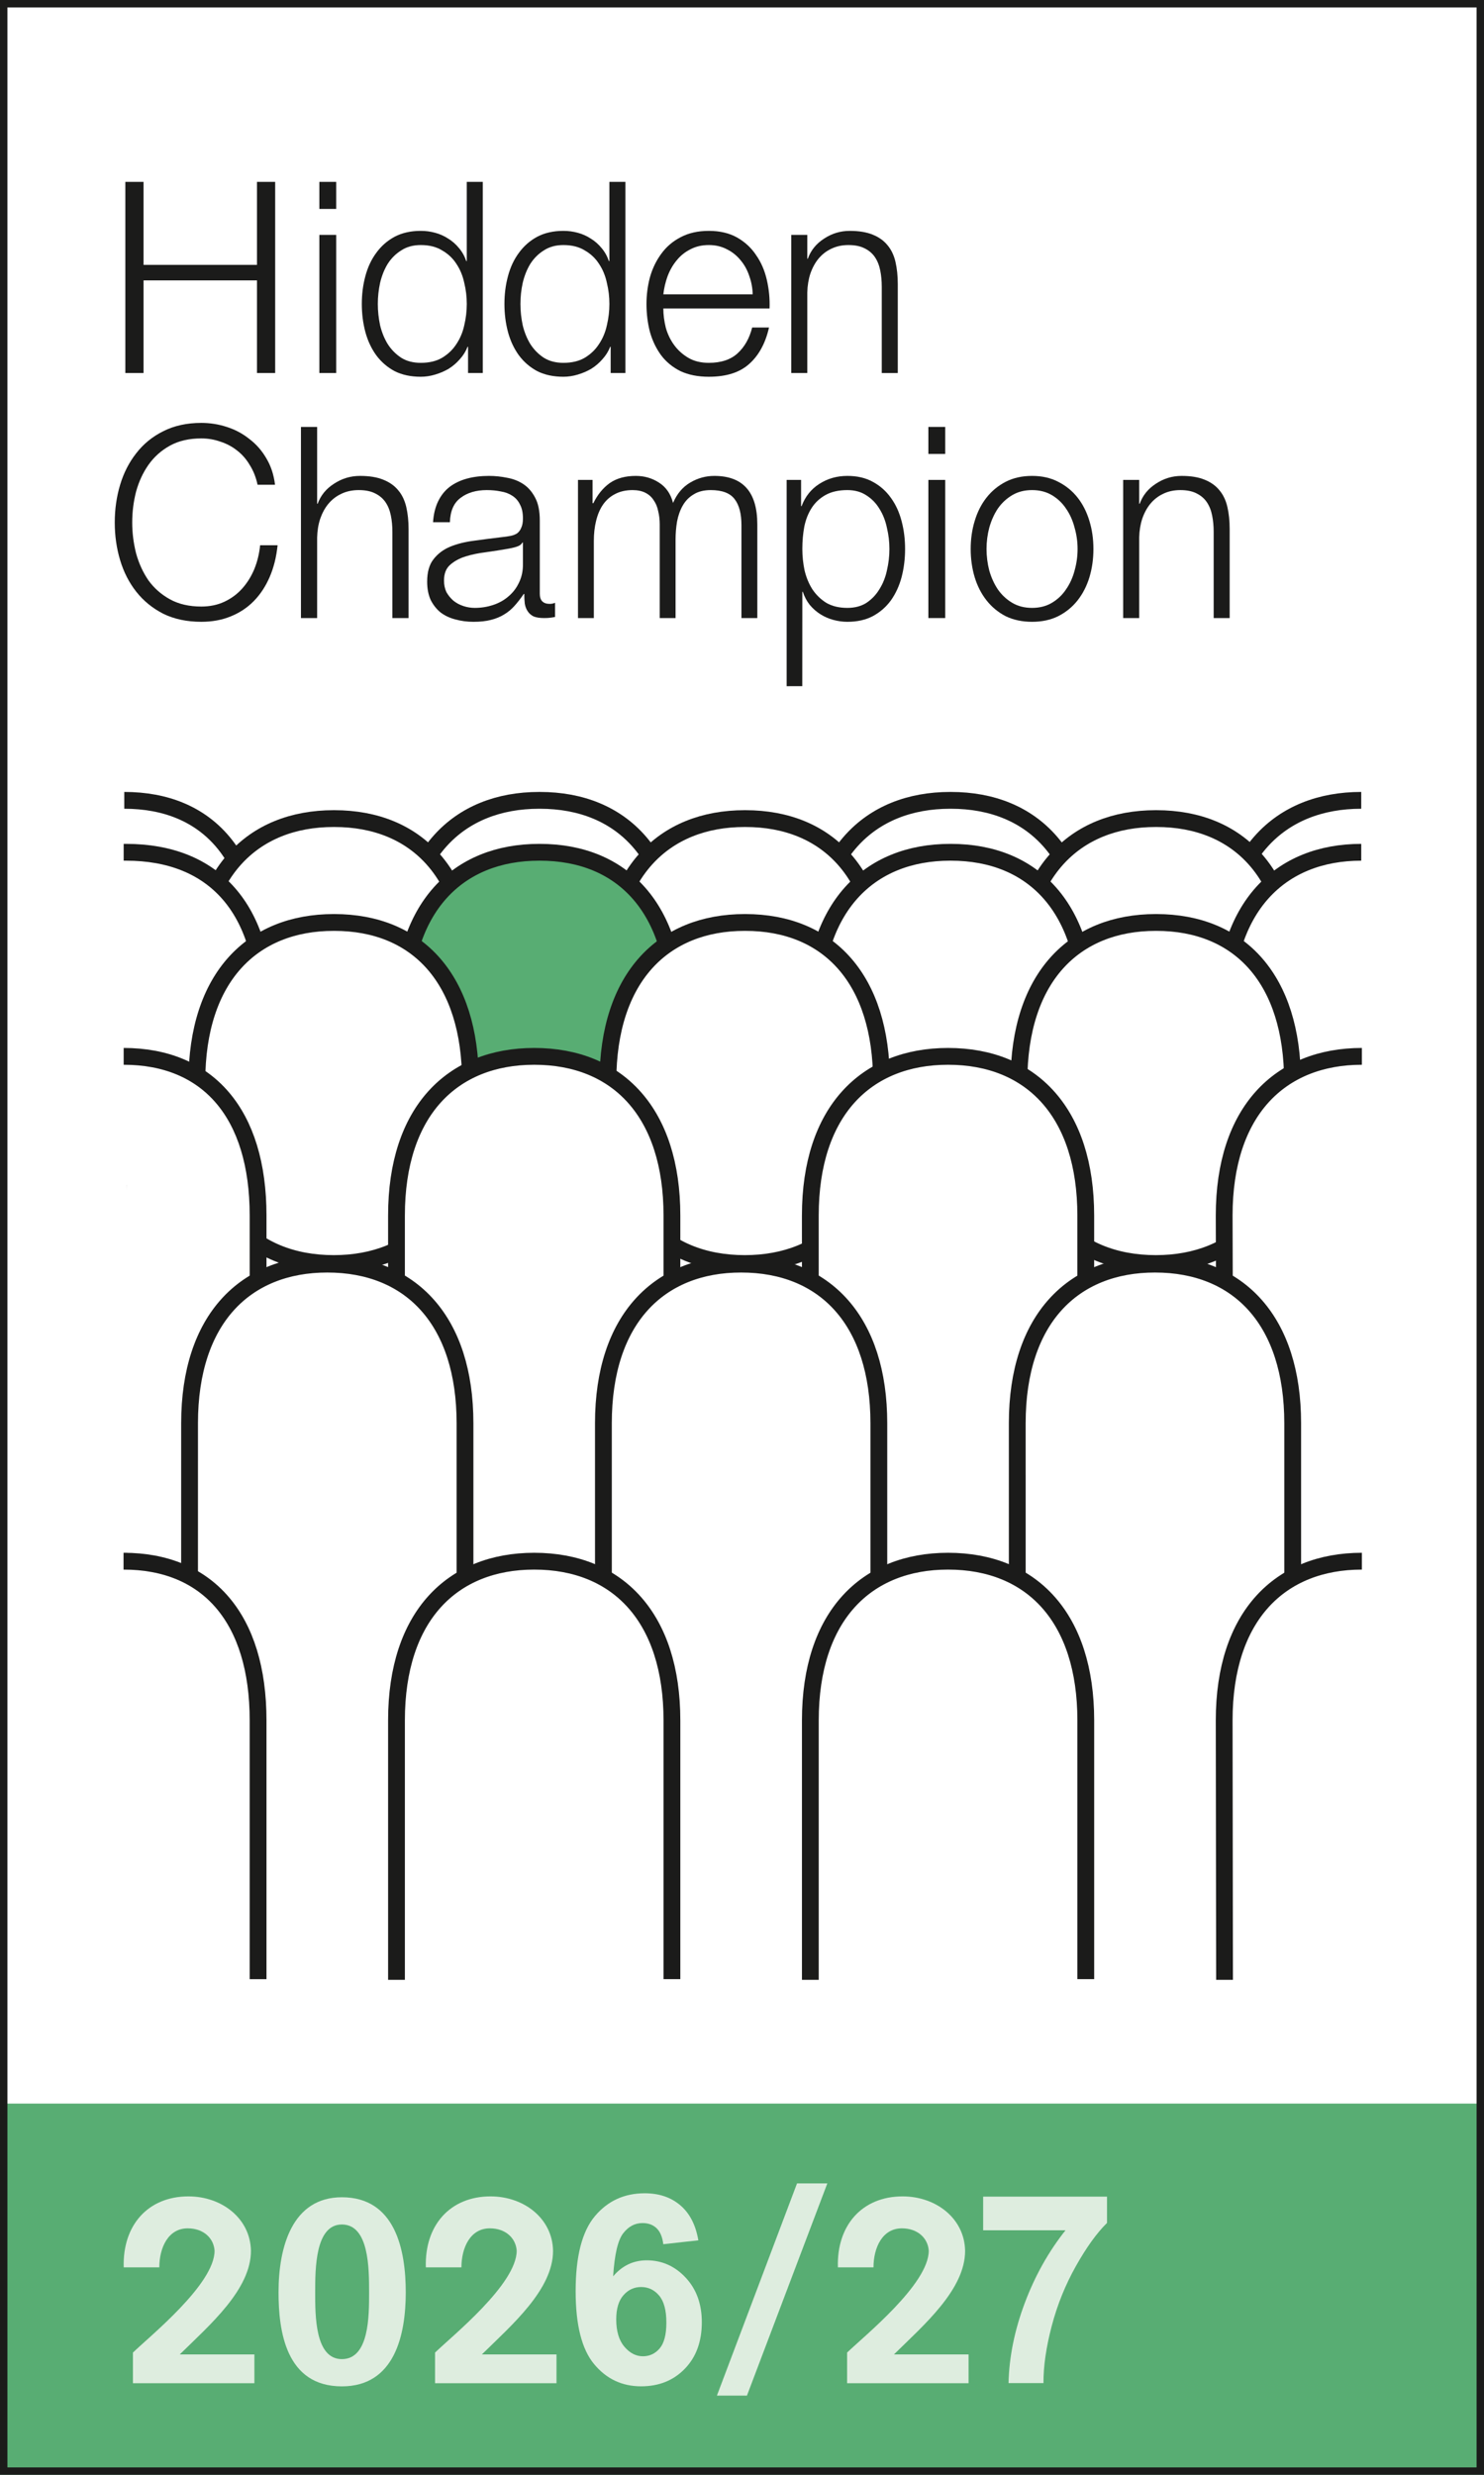 <?xml version="1.0" encoding="UTF-8"?>
<svg xmlns="http://www.w3.org/2000/svg" xmlns:xlink="http://www.w3.org/1999/xlink" id="uuid-962d7006-ebe0-48dd-981c-3d42cc1aa250" data-name="Ebene 1" viewBox="0 0 340.157 566.929">
  <defs>
    <clipPath id="uuid-4dbb8a1e-82dd-4925-ad44-85e8f9de9ea6">
      <rect width="340.157" height="566.93" style="fill: none;"></rect>
    </clipPath>
    <clipPath id="uuid-24cbf309-28d7-4c2f-87b4-a178ccf0a585">
      <rect width="340.157" height="566.93" style="fill: none;"></rect>
    </clipPath>
    <clipPath id="uuid-b9ed5aa3-8b7e-4309-ab4f-becea5714f2d">
      <rect width="340.157" height="566.93" style="fill: none;"></rect>
    </clipPath>
    <clipPath id="uuid-999ffe98-e0fa-458b-b198-bea7b6b0b76b">
      <rect width="340.157" height="566.93" style="fill: none;"></rect>
    </clipPath>
  </defs>
  <rect width="340.157" height="566.93" style="fill: #fff;"></rect>
  <rect y="481.89" width="340.157" height="85.04" style="fill: #58ad73;"></rect>
  <g style="clip-path: url(#uuid-4dbb8a1e-82dd-4925-ad44-85e8f9de9ea6);">
    <rect x=".85" y=".851" width="338.456" height="565.229" style="fill: none; stroke: #1b1b1a; stroke-miterlimit: 3.864; stroke-width: 1.701px;"></rect>
    <path d="M59.035,111.045h4.003c-.274-2.29-.941-4.314-2.001-6.071-1.021-1.759-2.316-3.231-3.886-4.416-1.53-1.227-3.258-2.147-5.18-2.76-1.885-.613-3.827-.92-5.829-.92-3.297,0-6.202.634-8.713,1.901-2.472,1.227-4.533,2.903-6.181,5.029-1.649,2.086-2.885,4.497-3.71,7.237-.823,2.739-1.235,5.62-1.235,8.646,0,3.025.412,5.908,1.235,8.647.825,2.739,2.061,5.151,3.71,7.236,1.648,2.085,3.709,3.762,6.181,5.029,2.511,1.226,5.416,1.838,8.713,1.838,2.473,0,4.709-.408,6.712-1.225,2.041-.818,3.807-1.983,5.298-3.495,1.491-1.513,2.708-3.353,3.651-5.52.942-2.166,1.549-4.599,1.825-7.297h-4.004c-.196,1.962-.648,3.802-1.354,5.519-.707,1.676-1.629,3.148-2.767,4.416-1.138,1.267-2.492,2.268-4.062,3.004-1.57.736-3.337,1.104-5.299,1.104-2.787,0-5.181-.551-7.182-1.655-2.002-1.104-3.651-2.556-4.945-4.354-1.256-1.841-2.199-3.906-2.827-6.195-.588-2.33-.882-4.68-.882-7.052,0-2.413.294-4.763.882-7.052.628-2.289,1.571-4.334,2.827-6.133,1.294-1.839,2.943-3.312,4.945-4.416,2.001-1.103,4.395-1.655,7.182-1.655,1.531,0,2.983.245,4.357.736,1.413.45,2.688,1.124,3.827,2.023,1.177.9,2.158,2.025,2.943,3.373.825,1.309,1.413,2.801,1.766,4.478" style="fill: #1b1b1a;"></path>
    <path d="M68.984,97.798v43.785h3.709v-18.458c.04-1.554.275-2.985.706-4.292.472-1.35,1.1-2.495,1.884-3.435.825-.981,1.806-1.737,2.944-2.269,1.178-.573,2.512-.859,4.004-.859,1.491,0,2.727.245,3.708.736,1.021.491,1.825,1.165,2.414,2.024.589.859,1.001,1.88,1.237,3.066.235,1.145.353,2.392.353,3.742v19.745h3.709v-20.359c0-1.881-.177-3.577-.53-5.09-.353-1.512-.962-2.78-1.825-3.802-.864-1.063-2.022-1.881-3.473-2.453-1.413-.573-3.18-.859-5.299-.859-2.159,0-4.141.592-5.946,1.778-1.806,1.145-3.062,2.678-3.768,4.6h-.118v-17.6h-3.709Z" style="fill: #1b1b1a;"></path>
    <path d="M119.866,124.291v5.028c0,1.555-.307,2.944-.92,4.171-.573,1.226-1.371,2.269-2.392,3.127-.981.859-2.147,1.513-3.496,1.963-1.35.45-2.76.675-4.232.675-.899,0-1.777-.144-2.636-.43-.859-.285-1.616-.695-2.27-1.226-.654-.573-1.185-1.227-1.595-1.963-.367-.777-.551-1.655-.551-2.637,0-1.554.45-2.739,1.349-3.557.941-.858,2.126-1.512,3.557-1.962,1.431-.449,3.006-.777,4.723-.981,1.756-.246,3.454-.511,5.089-.797.532-.082,1.144-.226,1.84-.429.695-.205,1.164-.532,1.41-.982h.124ZM99.259,119.631h3.864c.082-2.576.899-4.437,2.453-5.581,1.554-1.186,3.557-1.779,6.01-1.779,1.146,0,2.207.103,3.189.307,1.022.164,1.901.49,2.637.982.777.49,1.37,1.165,1.779,2.023.449.818.675,1.881.675,3.189,0,.859-.124,1.553-.37,2.085-.203.531-.51.961-.919,1.288-.409.285-.92.49-1.533.613-.613.122-1.329.225-2.146.307-2.085.245-4.15.511-6.195.797-2.003.246-3.822.694-5.458,1.349-1.593.654-2.881,1.615-3.862,2.882-.981,1.226-1.472,2.944-1.472,5.152,0,1.594.266,2.984.797,4.17.572,1.144,1.329,2.105,2.269,2.882.981.736,2.105,1.268,3.373,1.593,1.308.368,2.699.552,4.17.552,1.554,0,2.883-.143,3.986-.429,1.146-.287,2.147-.694,3.005-1.225.899-.532,1.697-1.186,2.392-1.963.736-.817,1.451-1.737,2.146-2.76h.122c0,.818.041,1.574.123,2.27.122.654.348,1.226.675,1.716.327.491.776.879,1.349,1.165.613.246,1.41.368,2.392.368.531,0,.961-.019,1.287-.06.369-.042.777-.102,1.227-.185v-3.25c-.367.164-.776.246-1.227.246-1.511,0-2.269-.777-2.269-2.33v-16.804c0-2.126-.347-3.843-1.042-5.151-.695-1.349-1.595-2.392-2.698-3.128-1.104-.736-2.352-1.226-3.742-1.471-1.389-.286-2.779-.43-4.17-.43-1.839,0-3.515.204-5.027.613-1.514.409-2.843,1.042-3.987,1.902-1.104.858-1.983,1.962-2.637,3.311-.654,1.35-1.042,2.944-1.166,4.784" style="fill: #1b1b1a;"></path>
    <path d="M132.484,109.941v31.643h3.631v-17.661c0-1.676.174-3.209.519-4.599.346-1.431.865-2.658,1.557-3.68.731-1.062,1.652-1.881,2.767-2.453,1.153-.613,2.498-.92,4.035-.92,1.153,0,2.133.205,2.94.614.807.409,1.442.98,1.903,1.717.499.695.844,1.533,1.037,2.514.23.941.346,1.942.346,3.005v21.463h3.632v-17.906c0-1.472.115-2.882.346-4.232.268-1.389.71-2.616,1.325-3.679.614-1.063,1.442-1.902,2.479-2.514,1.038-.654,2.344-.982,3.921-.982,2.613,0,4.438.695,5.476,2.086,1.036,1.348,1.556,3.331,1.556,5.948v21.279h3.632v-21.463c0-7.4-3.287-11.1-9.858-11.1-1.96,0-3.805.511-5.534,1.533-1.729,1.023-3.036,2.576-3.92,4.661-.538-2.085-1.614-3.638-3.228-4.661-1.576-1.022-3.344-1.533-5.303-1.533-2.422,0-4.42.552-5.996,1.655-1.536,1.105-2.785,2.638-3.747,4.6h-.172v-5.335h-3.344Z" style="fill: #1b1b1a;"></path>
    <path d="M203.869,125.762c0,1.636-.191,3.271-.571,4.907-.342,1.594-.913,3.025-1.711,4.293-.76,1.267-1.749,2.31-2.965,3.127-1.217.777-2.681,1.166-4.393,1.166-1.9,0-3.517-.389-4.847-1.166-1.294-.817-2.357-1.86-3.194-3.127-.799-1.268-1.388-2.699-1.768-4.293-.342-1.636-.513-3.271-.513-4.907,0-1.798.152-3.515.457-5.151.342-1.634.912-3.066,1.711-4.292.798-1.227,1.862-2.209,3.193-2.944,1.331-.735,2.985-1.104,4.961-1.104,1.712,0,3.176.409,4.393,1.227,1.216.776,2.205,1.799,2.965,3.066.798,1.267,1.369,2.719,1.711,4.354.38,1.595.571,3.21.571,4.844M180.314,109.941v47.254l3.58-.009.013-21.611h.114c.38,1.144.912,2.146,1.598,3.005.721.859,1.539,1.573,2.452,2.146.912.573,1.9,1,2.965,1.287,1.064.286,2.129.429,3.193.429,2.244,0,4.183-.429,5.817-1.286,1.674-.9,3.062-2.106,4.164-3.619,1.103-1.553,1.92-3.332,2.453-5.335.532-2.044.798-4.191.798-6.44,0-2.248-.266-4.374-.798-6.378-.533-2.043-1.35-3.822-2.453-5.334-1.102-1.553-2.49-2.78-4.164-3.679-1.634-.901-3.573-1.35-5.817-1.35-2.395,0-4.543.613-6.443,1.84-1.864,1.186-3.214,2.882-4.05,5.089h-.114v-6.009h-3.308Z" style="fill: #1b1b1a;"></path>
  </g>
  <path d="M212.798,141.584h3.863v-31.643h-3.863v31.643ZM212.798,103.992h3.863v-6.193h-3.863v6.193Z" style="fill: #1b1b1a;"></path>
  <g style="clip-path: url(#uuid-24cbf309-28d7-4c2f-87b4-a178ccf0a585);">
    <path d="M236.565,109.021c-2.268,0-4.286.449-6.054,1.35-1.729.898-3.189,2.105-4.381,3.617-1.191,1.513-2.094,3.291-2.709,5.336-.615,2.003-.922,4.15-.922,6.438,0,2.29.307,4.457.922,6.501.615,2.004,1.518,3.762,2.709,5.274,1.192,1.513,2.652,2.719,4.381,3.619,1.768.857,3.786,1.286,6.054,1.286,2.267,0,4.265-.429,5.994-1.286,1.768-.9,3.247-2.106,4.44-3.619,1.19-1.512,2.093-3.27,2.709-5.274.615-2.044.922-4.211.922-6.501,0-2.288-.307-4.435-.922-6.438-.616-2.045-1.519-3.823-2.709-5.336-1.193-1.512-2.672-2.719-4.44-3.617-1.729-.901-3.727-1.35-5.994-1.35M236.565,112.271c1.729,0,3.246.388,4.554,1.165,1.305.777,2.383,1.799,3.227,3.066.884,1.268,1.537,2.72,1.96,4.354.461,1.595.693,3.23.693,4.906,0,1.677-.232,3.333-.693,4.968-.423,1.595-1.076,3.026-1.96,4.293-.844,1.267-1.922,2.289-3.227,3.066-1.308.777-2.825,1.165-4.554,1.165-1.73,0-3.248-.388-4.555-1.165-1.306-.777-2.402-1.799-3.286-3.066-.845-1.267-1.498-2.698-1.96-4.293-.422-1.635-.634-3.291-.634-4.968,0-1.676.212-3.311.634-4.906.462-1.634,1.115-3.086,1.96-4.354.884-1.267,1.98-2.289,3.286-3.066,1.307-.777,2.825-1.165,4.555-1.165" style="fill: #1b1b1a;"></path>
    <path d="M257.451,109.941v31.643h3.67v-18.458c.039-1.554.272-2.985.699-4.292.467-1.35,1.088-2.495,1.864-3.435.816-.981,1.787-1.737,2.914-2.269,1.165-.573,2.485-.859,3.961-.859,1.476,0,2.699.245,3.67.736,1.01.491,1.806,1.165,2.389,2.024.583.859.991,1.88,1.224,3.066.233,1.145.349,2.392.349,3.742v19.745h3.67v-20.359c0-1.881-.175-3.577-.524-5.09-.349-1.512-.952-2.78-1.806-3.802-.854-1.063-2-1.881-3.437-2.453-1.398-.573-3.146-.859-5.244-.859-2.136,0-4.097.592-5.883,1.778-1.787,1.145-3.031,2.678-3.729,4.6h-.117v-5.458h-3.67Z" style="fill: #1b1b1a;"></path>
  </g>
  <polygon points="28.731 41.665 28.731 85.451 32.902 85.451 32.902 64.232 58.903 64.232 58.903 85.451 63.073 85.451 63.073 41.665 58.903 41.665 58.903 60.676 32.902 60.676 32.902 41.665 28.731 41.665" style="fill: #1b1b1a;"></polygon>
  <path d="M73.203,85.451h3.864v-31.643h-3.864v31.643ZM73.203,47.859h3.864v-6.194h-3.864v6.194Z" style="fill: #1b1b1a;"></path>
  <g style="clip-path: url(#uuid-b9ed5aa3-8b7e-4309-ab4f-becea5714f2d);">
    <path d="M86.604,69.629c0-1.634.174-3.249.524-4.844.388-1.636.971-3.087,1.748-4.354.815-1.268,1.845-2.29,3.088-3.066,1.242-.818,2.737-1.227,4.485-1.227,1.942,0,3.574.409,4.894,1.227,1.359.776,2.447,1.798,3.262,3.066.855,1.267,1.457,2.718,1.807,4.354.389,1.595.582,3.21.582,4.844,0,1.636-.193,3.271-.582,4.907-.35,1.594-.952,3.025-1.807,4.293-.815,1.267-1.903,2.309-3.262,3.127-1.32.777-2.952,1.165-4.894,1.165-1.748,0-3.243-.388-4.485-1.165-1.243-.818-2.273-1.86-3.088-3.127-.777-1.268-1.36-2.699-1.748-4.293-.35-1.636-.524-3.271-.524-4.907M110.665,85.451v-43.786h-3.671v18.152h-.116c-.389-1.144-.951-2.146-1.69-3.005-.699-.857-1.514-1.573-2.447-2.146-.932-.613-1.941-1.063-3.029-1.349-1.048-.286-2.137-.429-3.263-.429-2.292,0-4.292.449-6,1.349-1.671.9-3.069,2.126-4.195,3.679-1.126,1.513-1.961,3.291-2.505,5.335-.544,2.004-.816,4.13-.816,6.378,0,2.249.272,4.396.816,6.439.544,2.004,1.379,3.783,2.505,5.336,1.126,1.513,2.524,2.719,4.195,3.618,1.708.857,3.708,1.287,6,1.287,1.088,0,2.176-.164,3.263-.49,1.126-.328,2.175-.776,3.145-1.349.972-.613,1.826-1.349,2.565-2.207.776-.859,1.359-1.8,1.747-2.821h.117v6.009h3.379Z" style="fill: #1b1b1a;"></path>
    <path d="M119.294,69.629c0-1.634.174-3.249.524-4.844.389-1.636.972-3.087,1.749-4.354.814-1.268,1.845-2.29,3.087-3.066,1.243-.818,2.738-1.227,4.485-1.227,1.943,0,3.574.409,4.895,1.227,1.359.776,2.447,1.798,3.261,3.066.855,1.267,1.457,2.718,1.807,4.354.389,1.595.582,3.21.582,4.844,0,1.636-.193,3.271-.582,4.907-.35,1.594-.952,3.025-1.807,4.293-.814,1.267-1.902,2.309-3.261,3.127-1.321.777-2.952,1.165-4.895,1.165-1.747,0-3.242-.388-4.485-1.165-1.242-.818-2.273-1.86-3.087-3.127-.777-1.268-1.36-2.699-1.749-4.293-.35-1.636-.524-3.271-.524-4.907M143.355,85.451v-43.786h-3.671v18.152h-.116c-.389-1.144-.951-2.146-1.689-3.005-.7-.857-1.515-1.573-2.448-2.146-.931-.613-1.94-1.063-3.029-1.349-1.048-.286-2.136-.429-3.263-.429-2.291,0-4.292.449-6,1.349-1.67.9-3.068,2.126-4.195,3.679-1.126,1.513-1.961,3.291-2.505,5.335-.543,2.004-.815,4.13-.815,6.378,0,2.249.272,4.396.815,6.439.544,2.004,1.379,3.783,2.505,5.336,1.127,1.513,2.525,2.719,4.195,3.618,1.708.857,3.709,1.287,6,1.287,1.089,0,2.176-.164,3.263-.49,1.127-.328,2.176-.776,3.146-1.349.971-.613,1.826-1.349,2.564-2.207.777-.859,1.359-1.8,1.748-2.821h.116v6.009h3.379Z" style="fill: #1b1b1a;"></path>
    <path d="M152.047,70.672h24.346c.082-2.208-.122-4.375-.612-6.5-.49-2.167-1.309-4.069-2.454-5.704-1.104-1.676-2.555-3.025-4.355-4.048-1.798-1.021-3.965-1.532-6.499-1.532-2.495,0-4.661.49-6.501,1.472-1.799.94-3.27,2.207-4.416,3.801-1.143,1.554-2.003,3.333-2.574,5.336-.532,2.003-.798,4.047-.798,6.132,0,2.249.266,4.396.798,6.439.571,2.004,1.431,3.782,2.574,5.336,1.146,1.513,2.617,2.719,4.416,3.618,1.84.857,4.006,1.287,6.501,1.287,4.006,0,7.093-.981,9.26-2.943,2.208-1.962,3.72-4.742,4.538-8.34h-3.864c-.612,2.453-1.717,4.416-3.311,5.887-1.594,1.472-3.802,2.207-6.623,2.207-1.84,0-3.415-.387-4.722-1.164-1.309-.777-2.392-1.759-3.25-2.944-.86-1.186-1.494-2.514-1.902-3.986-.368-1.513-.552-2.964-.552-4.354M172.531,67.422h-20.484c.164-1.431.491-2.822.982-4.171.531-1.389,1.227-2.596,2.084-3.617.859-1.063,1.902-1.902,3.129-2.515,1.225-.654,2.637-.981,4.231-.981,1.553,0,2.943.327,4.17.981,1.227.613,2.269,1.452,3.127,2.515.86,1.021,1.513,2.207,1.963,3.556.49,1.35.757,2.76.798,4.232" style="fill: #1b1b1a;"></path>
    <path d="M181.374,53.808v31.643h3.671v-18.458c.039-1.554.271-2.985.698-4.293.467-1.349,1.088-2.494,1.864-3.434.817-.981,1.788-1.738,2.914-2.269,1.165-.573,2.485-.859,3.961-.859,1.476,0,2.7.245,3.67.736,1.01.491,1.807,1.165,2.389,2.023.583.859.991,1.881,1.224,3.067.233,1.145.349,2.391.349,3.741v19.746h3.671v-20.359c0-1.881-.176-3.577-.525-5.091-.349-1.512-.951-2.78-1.806-3.801-.854-1.063-2-1.881-3.436-2.454-1.399-.572-3.147-.858-5.244-.858-2.137,0-4.098.592-5.884,1.778-1.787,1.145-3.031,2.678-3.729,4.6h-.116v-5.458h-3.671Z" style="fill: #1b1b1a;"></path>
    <path d="M28.488,183.342c19.257,0,30.623,13.024,30.623,36.462l.033,5.208c0,23.92-11.035,36.461-29.806,36.461M312.213,261.473h-.161c-19.257,0-31.554-13.024-31.554-36.461l-.034-5.208c0-23.92,12.784-36.462,31.554-36.462" style="fill: none; stroke: #1b1b1a; stroke-miterlimit: 3.864; stroke-width: 3.85px;"></path>
    <path d="M154.973,225.012c0,23.92-12.703,36.461-31.353,36.461-19.134,0-31.354-13.023-31.354-36.461l-.033-5.208c0-23.919,12.703-36.461,31.353-36.461h.146c19.134,0,31.208,13.024,31.208,36.461l.033,5.208Z" style="fill: #fff;"></path>
    <path d="M154.973,225.012c0,23.92-12.703,36.461-31.353,36.461-19.134,0-31.354-13.023-31.354-36.461l-.033-5.208c0-23.919,12.703-36.461,31.353-36.461h.146c19.134,0,31.208,13.024,31.208,36.461l.033,5.208Z" style="fill: none; stroke: #1b1b1a; stroke-miterlimit: 3.864; stroke-width: 3.85px;"></path>
    <path d="M107.864,229.193c0,23.92-12.702,36.461-31.353,36.461-19.134,0-31.354-13.024-31.354-36.461l-.033-5.208c0-23.92,12.703-36.461,31.354-36.461h.146c19.133,0,31.207,13.023,31.207,36.461l.033,5.208Z" style="fill: #fff;"></path>
    <path d="M107.864,229.193c0,23.92-12.702,36.461-31.353,36.461-19.134,0-31.354-13.024-31.354-36.461l-.033-5.208c0-23.92,12.703-36.461,31.354-36.461h.146c19.133,0,31.207,13.023,31.207,36.461l.033,5.208Z" style="fill: none; stroke: #1b1b1a; stroke-miterlimit: 3.864; stroke-width: 3.85px;"></path>
    <path d="M29.515,195.453h0c19.134,0,31.353,13.025,31.353,36.462v30.104l-31.518-.073" style="fill: #fff;"></path>
    <path d="M28.347,195.241h.567c20.24,0,31.808,13.024,31.808,36.462l.034,5.207c0,23.92-11.971,36.462-31.7,36.462" style="fill: none; stroke: #1b1b1a; stroke-miterlimit: 3.864; stroke-width: 3.85px;"></path>
    <path d="M249.19,225.012c0,23.92-12.703,36.461-31.354,36.461-19.134,0-31.354-13.023-31.354-36.461l-.033-5.208c0-23.919,12.703-36.461,31.354-36.461h.146c19.133,0,31.208,13.024,31.208,36.461l.033,5.208Z" style="fill: #fff;"></path>
    <path d="M249.19,225.012c0,23.92-12.703,36.461-31.354,36.461-19.134,0-31.354-13.023-31.354-36.461l-.033-5.208c0-23.919,12.703-36.461,31.354-36.461h.146c19.133,0,31.208,13.024,31.208,36.461l.033,5.208Z" style="fill: none; stroke: #1b1b1a; stroke-miterlimit: 3.864; stroke-width: 3.85px;"></path>
    <path d="M296.298,229.193c0,23.92-12.703,36.461-31.353,36.461-19.134,0-31.354-13.024-31.354-36.461l-.033-5.208c0-23.92,12.703-36.461,31.353-36.461h.146c19.134,0,31.208,13.023,31.208,36.461l.033,5.208Z" style="fill: #fff;"></path>
    <path d="M296.298,229.193c0,23.92-12.703,36.461-31.353,36.461-19.134,0-31.354-13.024-31.354-36.461l-.033-5.208c0-23.92,12.703-36.461,31.353-36.461h.146c19.134,0,31.208,13.023,31.208,36.461l.033,5.208Z" style="fill: none; stroke: #1b1b1a; stroke-miterlimit: 3.864; stroke-width: 3.85px;"></path>
    <path d="M315.476,261.705l-34.666.027.002-29.783c0-23.919,12.703-36.462,31.354-36.462" style="fill: #fff;"></path>
    <path d="M312.213,273.372h-.16c-19.134,0-31.353-13.025-31.353-36.462l-.034-5.207c0-23.92,12.703-36.462,31.354-36.462" style="fill: none; stroke: #1b1b1a; stroke-miterlimit: 3.864; stroke-width: 3.85px;"></path>
    <path d="M202.081,229.193c0,23.92-12.703,36.461-31.353,36.461h-.001c-19.133,0-31.354-13.024-31.354-36.461l-.032-5.208c0-23.92,12.703-36.461,31.353-36.461h.146c19.133,0,31.208,13.023,31.208,36.461l.033,5.208Z" style="fill: #fff;"></path>
    <path d="M202.081,229.193c0,23.92-12.703,36.461-31.353,36.461h-.001c-19.133,0-31.354-13.024-31.354-36.461l-.032-5.208c0-23.92,12.703-36.461,31.353-36.461h.146c19.133,0,31.208,13.023,31.208,36.461l.033,5.208Z" style="fill: none; stroke: #1b1b1a; stroke-miterlimit: 3.864; stroke-width: 3.85px;"></path>
    <path d="M249.19,236.91c0,23.92-12.703,36.462-31.354,36.462-19.134,0-31.354-13.025-31.354-36.462l-.033-5.208c0-23.919,12.703-36.461,31.354-36.461h.146c19.133,0,31.208,13.024,31.208,36.461l.033,5.208Z" style="fill: #fff;"></path>
    <path d="M249.19,236.91c0,23.92-12.703,36.462-31.354,36.462-19.134,0-31.354-13.025-31.354-36.462l-.033-5.208c0-23.919,12.703-36.461,31.354-36.461h.146c19.133,0,31.208,13.024,31.208,36.461l.033,5.208Z" style="fill: none; stroke: #1b1b1a; stroke-miterlimit: 3.864; stroke-width: 3.85px;"></path>
    <path d="M296.298,252.989c0,23.92-12.703,36.461-31.353,36.461-19.134,0-31.354-13.024-31.354-36.461l-.033-5.208c0-23.92,12.703-36.461,31.353-36.461h.146c19.134,0,31.208,13.023,31.208,36.461l.033,5.208Z" style="fill: #fff;"></path>
    <path d="M296.298,252.989c0,23.92-12.703,36.461-31.353,36.461-19.134,0-31.354-13.024-31.354-36.461l-.033-5.208c0-23.92,12.703-36.461,31.353-36.461h.146c19.134,0,31.208,13.023,31.208,36.461l.033,5.208Z" style="fill: none; stroke: #1b1b1a; stroke-miterlimit: 3.864; stroke-width: 3.85px;"></path>
    <path d="M154.973,236.91c0,23.92-12.703,36.462-31.353,36.462-19.134,0-31.354-13.025-31.354-36.462l-.033-5.208c0-23.919,12.703-36.461,31.353-36.461h.146c19.134,0,31.208,13.024,31.208,36.461l.033,5.208Z" style="fill: #58ad73;"></path>
    <path d="M154.973,236.91c0,23.92-12.703,36.462-31.353,36.462-19.134,0-31.354-13.025-31.354-36.462l-.033-5.208c0-23.919,12.703-36.461,31.353-36.461h.146c19.134,0,31.208,13.024,31.208,36.461l.033,5.208Z" style="fill: none; stroke: #1b1b1a; stroke-miterlimit: 3.864; stroke-width: 3.85px;"></path>
    <path d="M202.081,252.989c0,23.92-12.703,36.461-31.353,36.461h-.001c-19.133,0-31.354-13.024-31.354-36.461l-.032-5.208c0-23.92,12.703-36.461,31.353-36.461h.146c19.133,0,31.208,13.023,31.208,36.461l.033,5.208Z" style="fill: #fff;"></path>
    <path d="M202.081,252.989c0,23.92-12.703,36.461-31.353,36.461h-.001c-19.133,0-31.354-13.024-31.354-36.461l-.032-5.208c0-23.92,12.703-36.461,31.353-36.461h.146c19.133,0,31.208,13.023,31.208,36.461l.033,5.208Z" style="fill: none; stroke: #1b1b1a; stroke-miterlimit: 3.864; stroke-width: 3.85px;"></path>
    <path d="M107.864,252.989c0,23.92-12.702,36.461-31.353,36.461-19.134,0-31.354-13.024-31.354-36.461l-.033-5.208c0-23.92,12.703-36.461,31.354-36.461h.146c19.133,0,31.207,13.023,31.207,36.461l.033,5.208Z" style="fill: #fff;"></path>
    <path d="M107.864,252.989c0,23.92-12.702,36.461-31.353,36.461-19.134,0-31.354-13.024-31.354-36.461l-.033-5.208c0-23.92,12.703-36.461,31.354-36.461h.146c19.133,0,31.207,13.023,31.207,36.461l.033,5.208Z" style="fill: none; stroke: #1b1b1a; stroke-miterlimit: 3.864; stroke-width: 3.85px;"></path>
    <path d="M92.377,308.236l.001-29.782c0-23.92,12.703-36.462,31.354-36.462,19.134,0,31.354,13.024,31.354,36.462v30.103l-62.709-.321Z" style="fill: #fff;"></path>
    <path d="M186.594,308.236l.001-29.782c0-23.92,12.702-36.462,31.353-36.462,19.134,0,31.354,13.024,31.354,36.462v30.103l-62.708-.321Z" style="fill: #fff;"></path>
    <path d="M315.476,308.21l-34.666.027.002-29.783c0-23.919,12.703-36.462,31.354-36.462" style="fill: #fff;"></path>
    <path d="M29.515,241.992l-1.026.229c19.134,0,32.379,12.796,32.379,36.233v30.104l-32.51-.073" style="fill: #fff;"></path>
    <path d="M90.88,308.236l.001-29.782c0-23.919,12.789-36.462,31.568-36.462,19.264,0,31.567,13.025,31.567,36.462v30.104M185.742,308.236l-.003-29.782c0-23.919,12.789-36.462,31.567-36.462,19.265,0,31.567,13.025,31.567,36.462v30.104M280.685,308.236l-.084-29.782c0-23.919,12.79-36.462,31.567-36.462M28.347,241.992c19.264,0,30.81,13.025,30.81,36.462v30.104" style="fill: none; stroke: #1b1b1a; stroke-miterlimit: 3.864; stroke-width: 3.85px;"></path>
    <path d="M45.268,361.451l.002-35.405c0-23.919,12.702-36.461,31.353-36.461,19.134,0,31.354,13.025,31.354,36.461v35.726l-62.709-.321Z" style="fill: #fff;"></path>
    <path d="M139.485,361.451l.001-35.405c0-23.919,12.703-36.461,31.353-36.461h.001c19.133,0,31.354,13.025,31.354,36.461v35.726l-62.709-.321Z" style="fill: #fff;"></path>
    <path d="M233.702,361.451l.002-35.405c0-23.919,12.703-36.461,31.353-36.461,19.134,0,31.354,13.025,31.354,36.461v35.726l-62.709-.321Z" style="fill: #fff;"></path>
    <path d="M233.175,361.451l-.003-35.405c0-23.919,12.79-36.461,31.568-36.461,19.264,0,31.567,13.025,31.567,36.461v35.726" style="fill: none; stroke: #1b1b1a; stroke-miterlimit: 3.864; stroke-width: 3.85px;"></path>
    <path d="M138.313,361.451l-.003-35.405c0-23.919,12.789-36.461,31.567-36.461h.001c19.263,0,31.567,13.025,31.567,36.461v35.726" style="fill: none; stroke: #1b1b1a; stroke-miterlimit: 3.864; stroke-width: 3.85px;"></path>
    <path d="M43.45,361.451l.002-35.405c0-23.919,12.789-36.461,31.567-36.461,19.264,0,31.567,13.025,31.567,36.461v35.726" style="fill: none; stroke: #1b1b1a; stroke-miterlimit: 3.864; stroke-width: 3.85px;"></path>
    <path d="M185.744,453.543v-59.443c0-23.919,12.789-36.462,31.567-36.462,19.264,0,31.567,13.025,31.567,36.462v59.283" style="fill: none; stroke: #1b1b1a; stroke-miterlimit: 3.864; stroke-width: 3.85px;"></path>
    <path d="M90.882,453.543l-.001-59.443c0-23.919,12.789-36.462,31.568-36.462,19.264,0,31.567,13.025,31.567,36.462v59.283" style="fill: none; stroke: #1b1b1a; stroke-miterlimit: 3.864; stroke-width: 3.85px;"></path>
    <path d="M29.16,357.639h-.842c19.264,0,30.838,13.025,30.838,36.462v59.283" style="fill: none; stroke: #1b1b1a; stroke-miterlimit: 3.864; stroke-width: 3.85px;"></path>
    <path d="M280.684,453.543l-.082-59.443c0-23.919,12.789-36.462,31.567-36.462" style="fill: none; stroke: #1b1b1a; stroke-miterlimit: 3.864; stroke-width: 3.85px;"></path>
    <path d="M57.518,515.623c-.125-7.406-6.645-12.474-14.325-12.474-9.3,0-15.135,6.655-14.835,16.255h8.16c0-4.44,1.995-8.934,6.5-8.934,3.66,0,5.977,2.275,6.166,5.119,0,7.68-14.815,19.56-18.714,23.34v7.019h27.84v-6.599h-17.101c6.84-6.72,16.309-14.846,16.309-23.726" style="fill: #deeddf;"></path>
    <path d="M126.768,515.623c-.125-7.406-6.645-12.474-14.325-12.474-9.3,0-15.135,6.655-14.835,16.255h8.16c0-4.44,1.995-8.934,6.5-8.934,3.66,0,5.977,2.275,6.166,5.119,0,7.68-14.815,19.56-18.715,23.34v7.019h27.841v-6.599h-17.101c6.84-6.72,16.309-14.846,16.309-23.726" style="fill: #deeddf;"></path>
    <path d="M221.219,515.623c-.125-7.406-6.645-12.474-14.325-12.474-9.3,0-15.135,6.655-14.835,16.255h8.16c0-4.44,1.995-8.934,6.5-8.934,3.66,0,5.977,2.275,6.166,5.119,0,7.68-14.815,19.56-18.715,23.34v7.019h27.841v-6.599h-17.101c6.84-6.72,16.309-14.846,16.309-23.726" style="fill: #deeddf;"></path>
    <path d="M78.365,546.668c12.121,0,14.641-11.819,14.641-21.539s-2.4-21.78-14.641-21.78c-11.34,0-14.52,11.28-14.52,21.78,0,8.76,1.621,21.539,14.52,21.539M78.365,540.429c-6.18,0-6.119-10.02-6.119-15.3,0-5.4,0-15.54,6.119-15.54,6.24,0,6.24,10.14,6.24,15.54,0,5.28.061,15.3-6.24,15.3" style="fill: #deeddf;"></path>
  </g>
  <polygon points="189.638 500.173 171.213 548.787 164.328 548.787 182.692 500.173 189.638 500.173" style="fill: #deeddf;"></polygon>
  <g style="clip-path: url(#uuid-999ffe98-e0fa-458b-b198-bea7b6b0b76b);">
    <path d="M142.906,525.788c1.102-1.25,2.452-1.876,4.047-1.876,1.654,0,3.032.655,4.136,1.965,1.102,1.31,1.654,3.372,1.654,6.189,0,2.737-.513,4.707-1.536,5.908-1.025,1.201-2.305,1.802-3.841,1.802-1.595,0-3.013-.734-4.254-2.201-1.24-1.467-1.861-3.55-1.861-6.248,0-2.442.551-4.288,1.655-5.539M155.948,505.198c-2.156-1.841-4.879-2.762-8.168-2.762-4.687,0-8.498,1.753-11.432,5.258-2.935,3.506-4.402,9.227-4.402,17.164,0,7.739,1.408,13.308,4.224,16.705,2.816,3.397,6.411,5.096,10.783,5.096,4.076,0,7.415-1.339,10.014-4.018,2.6-2.678,3.9-6.233,3.9-10.664,0-4.175-1.237-7.582-3.708-10.221-2.472-2.639-5.44-3.959-8.906-3.959-3.073,0-5.643,1.222-7.711,3.663.315-4.982,1.079-8.261,2.29-9.837,1.211-1.575,2.693-2.363,4.446-2.363,1.319,0,2.393.394,3.22,1.182.827.787,1.339,2.008,1.536,3.663l8.035-.887c-.591-3.505-1.965-6.178-4.121-8.02" style="fill: #deeddf;"></path>
    <path d="M244.231,510.914c-3.899,4.904-7.016,10.468-9.35,16.691-2.333,6.223-3.57,12.328-3.707,18.315h8.005c-.019-3.82.606-8.158,1.876-13.013,1.271-4.854,3.117-9.438,5.539-13.751,2.423-4.313,4.805-7.622,7.149-9.926v-6.026h-28.389v7.71h18.877Z" style="fill: #deeddf;"></path>
  </g>
</svg>
